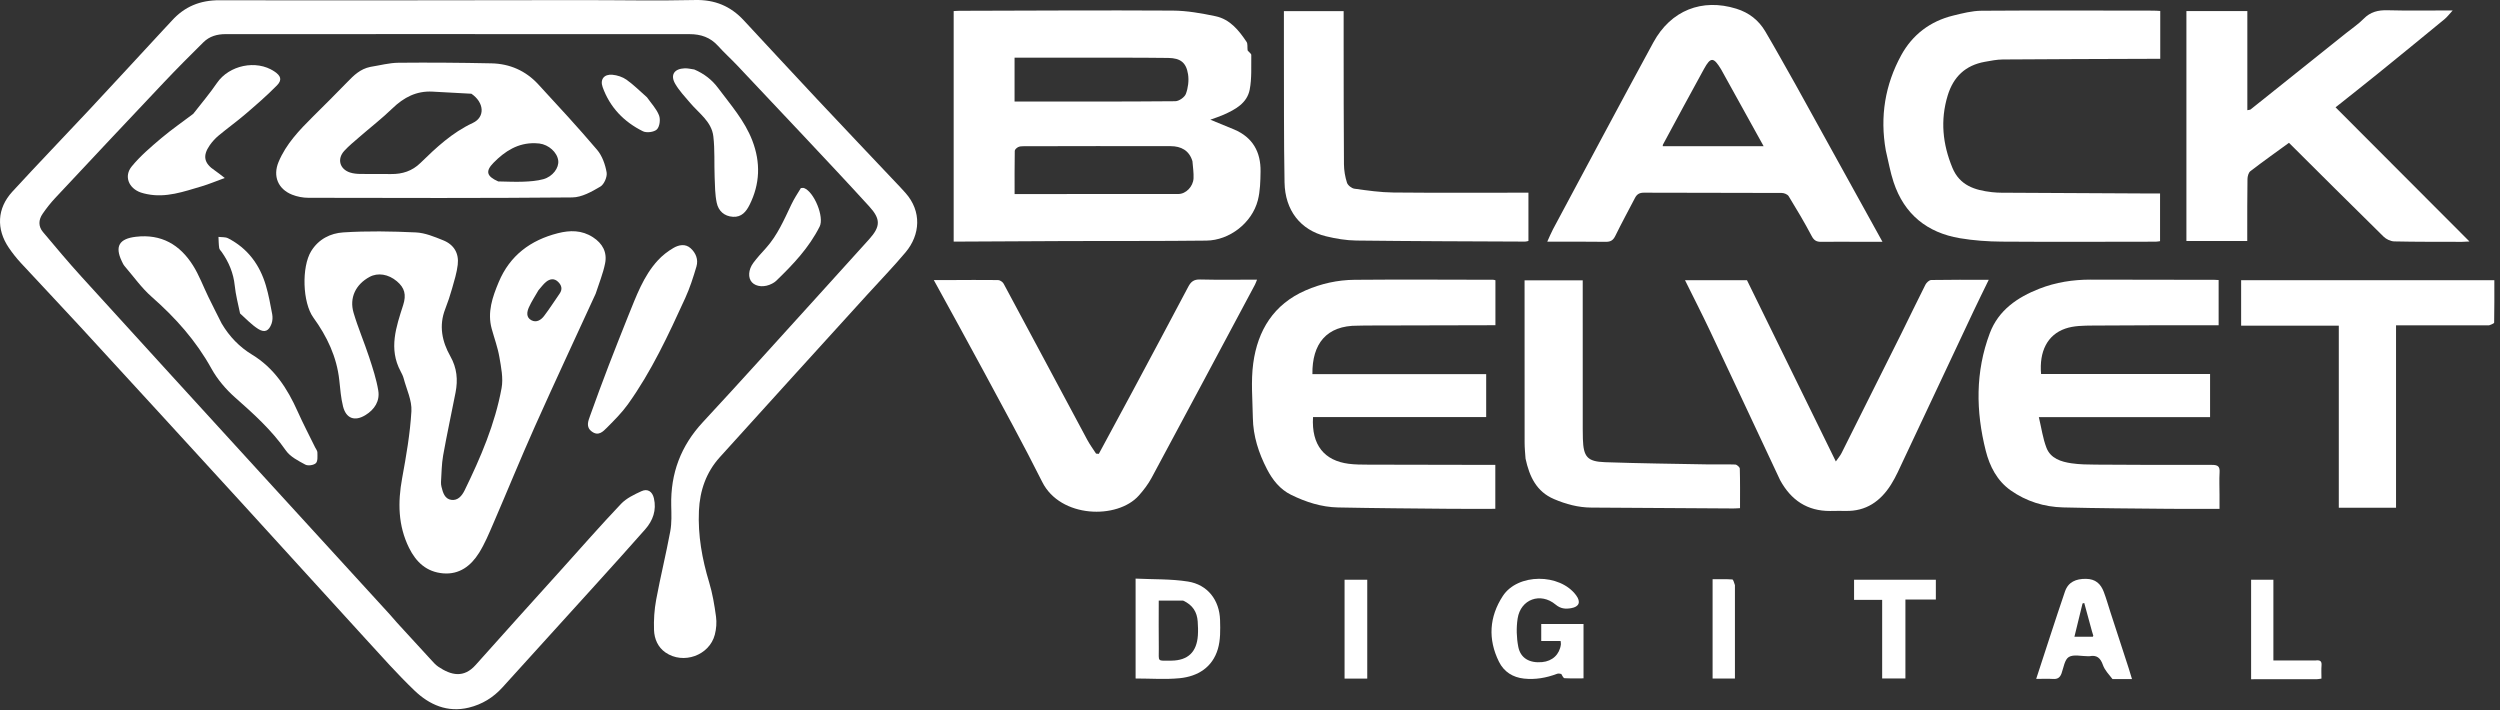 <svg xmlns="http://www.w3.org/2000/svg" width="271" height="77" viewBox="0 0 271 77" fill="none">
<rect x="0" y="0" width="271" height="77" fill="#333333" stroke="none"/>
<g clip-path="url(#clip0_91_674)">
<path d="M43.064 67.531C44.281 68.857 45.458 70.147 46.642 71.43C46.916 71.726 47.181 72.051 47.511 72.272C48.913 73.214 50.276 73.526 51.559 72.084C54.654 68.607 57.779 65.157 60.894 61.697C63.027 59.329 65.127 56.928 67.322 54.618C67.903 54.007 68.749 53.606 69.536 53.244C70.204 52.936 70.716 53.283 70.884 54.014C71.182 55.306 70.779 56.428 69.935 57.386C68.179 59.379 66.398 61.351 64.615 63.321C61.237 67.054 57.845 70.775 54.47 74.51C53.471 75.616 52.253 76.358 50.82 76.706C48.502 77.269 46.543 76.401 44.932 74.857C43.072 73.073 41.356 71.137 39.614 69.233C35.14 64.343 30.694 59.427 26.222 54.534C20.385 48.148 14.539 41.769 8.685 35.398C6.563 33.088 4.398 30.817 2.27 28.513C1.791 27.994 1.347 27.434 0.951 26.85C-0.42 24.829 -0.322 22.587 1.331 20.785C4.102 17.765 6.951 14.817 9.749 11.822C12.426 8.956 15.079 6.068 17.744 3.19C18.036 2.874 18.337 2.567 18.624 2.247C20.008 0.71 21.686 0.021 23.797 0.026C36.856 0.06 49.915 0.021 62.975 0.012C67.1 0.009 71.227 0.096 75.35 0.002C77.493 -0.046 79.193 0.667 80.614 2.194C83.269 5.046 85.91 7.911 88.576 10.753C91.571 13.945 94.588 17.117 97.595 20.299C97.786 20.501 97.972 20.709 98.157 20.916C99.926 22.904 99.766 25.443 98.166 27.348C96.833 28.936 95.384 30.426 93.99 31.963C88.666 37.826 83.333 43.682 78.026 49.562C76.55 51.198 75.863 53.165 75.764 55.372C75.645 58.038 76.108 60.598 76.876 63.138C77.239 64.339 77.447 65.595 77.616 66.841C77.703 67.477 77.65 68.171 77.488 68.794C76.902 71.051 74.071 72.067 72.134 70.726C71.313 70.158 70.93 69.249 70.896 68.305C70.855 67.206 70.93 66.079 71.131 64.997C71.59 62.519 72.2 60.068 72.658 57.589C72.826 56.681 72.782 55.725 72.761 54.792C72.683 51.313 73.8 48.334 76.188 45.763C80.303 41.333 84.34 36.831 88.406 32.356C90.346 30.221 92.284 28.085 94.212 25.939C95.451 24.56 95.486 23.759 94.231 22.382C91.898 19.82 89.519 17.299 87.15 14.77C84.745 12.204 82.333 9.646 79.915 7.093C79.237 6.376 78.499 5.715 77.84 4.981C76.998 4.045 75.972 3.699 74.733 3.701C64.989 3.713 55.245 3.694 45.501 3.693C38.49 3.693 31.48 3.713 24.469 3.699C23.529 3.698 22.705 3.934 22.047 4.584C20.608 6.005 19.179 7.438 17.789 8.907C13.841 13.079 9.911 17.268 5.986 21.462C5.487 21.995 5.032 22.577 4.617 23.178C4.175 23.819 4.135 24.529 4.655 25.148C6.021 26.771 7.382 28.402 8.809 29.971C15.173 36.974 21.558 43.958 27.939 50.946C32.7 56.159 37.466 61.366 42.228 66.577C42.501 66.876 42.761 67.186 43.064 67.531Z" fill="white"/>
<path d="M64.57 31.838C62.355 36.669 60.126 41.432 57.981 46.231C56.424 49.714 54.988 53.25 53.474 56.751C53.003 57.839 52.546 58.951 51.918 59.948C51.044 61.337 49.806 62.298 48.039 62.152C46.254 62.004 45.109 60.947 44.34 59.388C43.145 56.963 43.113 54.454 43.59 51.848C44.031 49.44 44.456 47.011 44.597 44.575C44.665 43.408 44.069 42.2 43.756 41.015C43.686 40.75 43.557 40.495 43.426 40.251C42.112 37.802 42.944 35.437 43.703 33.07C44.061 31.952 43.868 31.203 43.021 30.489C42.102 29.714 40.964 29.531 40.065 30.015C38.564 30.823 37.847 32.275 38.328 33.905C38.806 35.526 39.48 37.087 40.008 38.694C40.4 39.889 40.799 41.097 41.004 42.331C41.192 43.472 40.605 44.391 39.617 44.996C38.457 45.707 37.517 45.374 37.185 44.056C36.953 43.132 36.883 42.164 36.779 41.212C36.504 38.674 35.447 36.464 33.971 34.429C32.785 32.795 32.681 28.93 33.732 27.223C34.539 25.911 35.834 25.281 37.201 25.193C39.817 25.025 42.455 25.072 45.077 25.194C46.079 25.24 47.089 25.665 48.043 26.048C49.213 26.518 49.766 27.458 49.618 28.704C49.515 29.573 49.247 30.427 49.006 31.274C48.793 32.025 48.548 32.771 48.263 33.498C47.555 35.301 47.92 37.031 48.809 38.603C49.54 39.895 49.649 41.17 49.382 42.545C48.938 44.824 48.442 47.093 48.035 49.378C47.868 50.317 47.869 51.286 47.805 52.242C47.794 52.416 47.816 52.598 47.857 52.768C48.01 53.397 48.205 54.088 48.928 54.187C49.632 54.283 50.077 53.743 50.368 53.147C52.1 49.597 53.657 45.97 54.372 42.067C54.568 40.997 54.323 39.817 54.134 38.712C53.957 37.673 53.583 36.666 53.302 35.644C52.807 33.843 53.385 32.196 54.063 30.575C55.27 27.691 57.51 26.033 60.475 25.279C61.784 24.947 63.06 24.931 64.27 25.713C65.328 26.396 65.829 27.351 65.594 28.543C65.376 29.646 64.934 30.705 64.57 31.838ZM58.367 31.466C58.018 32.078 57.624 32.669 57.336 33.308C57.117 33.794 57.004 34.395 57.598 34.713C58.154 35.01 58.65 34.683 58.98 34.249C59.574 33.467 60.102 32.636 60.663 31.83C60.999 31.348 60.879 30.922 60.497 30.551C60.078 30.143 59.609 30.221 59.2 30.553C58.91 30.787 58.685 31.1 58.367 31.466Z" fill="white"/>
<path d="M40.142 7.252C41.197 7.083 42.192 6.811 43.19 6.802C46.553 6.769 49.919 6.796 53.282 6.867C55.261 6.909 56.988 7.67 58.339 9.133C60.5 11.473 62.664 13.814 64.725 16.241C65.278 16.892 65.609 17.831 65.758 18.687C65.842 19.164 65.487 19.987 65.079 20.227C64.148 20.775 63.065 21.391 62.038 21.401C52.501 21.489 42.963 21.461 33.425 21.441C32.833 21.44 32.206 21.32 31.657 21.1C30.132 20.489 29.559 19.088 30.194 17.563C31.008 15.606 32.449 14.108 33.923 12.642C35.177 11.394 36.437 10.151 37.665 8.878C38.359 8.159 39.058 7.476 40.142 7.252ZM51.101 10.161C49.694 10.085 48.287 10.007 46.88 9.932C45.144 9.84 43.774 10.554 42.544 11.743C41.401 12.849 40.136 13.828 38.934 14.873C38.381 15.353 37.807 15.819 37.315 16.358C36.519 17.231 36.819 18.329 37.937 18.698C38.29 18.815 38.683 18.849 39.058 18.856C40.171 18.876 41.285 18.852 42.399 18.866C43.615 18.881 44.678 18.54 45.569 17.671C47.285 15.995 49.018 14.371 51.25 13.328C52.603 12.695 52.503 11.122 51.101 10.161ZM54.008 19.667C54.915 19.681 55.824 19.731 56.729 19.695C57.454 19.666 58.197 19.615 58.892 19.425C59.917 19.145 60.613 18.19 60.512 17.402C60.398 16.51 59.483 15.684 58.464 15.556C58.314 15.537 58.162 15.528 58.011 15.524C56.151 15.472 54.734 16.384 53.498 17.645C52.608 18.552 52.731 19.103 54.008 19.667Z" fill="white"/>
<path d="M24.029 35.069C24.873 36.493 25.961 37.615 27.322 38.442C29.729 39.903 31.156 42.119 32.27 44.614C32.857 45.928 33.529 47.204 34.161 48.497C34.25 48.679 34.405 48.862 34.406 49.046C34.407 49.444 34.466 49.982 34.244 50.203C34.016 50.43 33.386 50.521 33.097 50.365C32.334 49.952 31.459 49.512 30.987 48.833C29.448 46.622 27.492 44.861 25.496 43.098C24.489 42.209 23.565 41.124 22.918 39.953C21.25 36.935 19.023 34.446 16.453 32.186C15.346 31.214 14.475 29.973 13.506 28.846C13.377 28.696 13.291 28.503 13.204 28.321C12.425 26.691 12.931 25.876 14.729 25.666C17.497 25.342 19.503 26.526 20.92 28.773C21.589 29.834 22.028 31.039 22.582 32.173C23.046 33.127 23.526 34.073 24.029 35.069Z" fill="white"/>
<path d="M20.946 12.34C21.832 11.203 22.735 10.143 23.515 8.998C24.829 7.071 27.773 6.438 29.727 7.735C30.455 8.219 30.608 8.661 30.012 9.267C28.937 10.36 27.772 11.369 26.607 12.367C25.668 13.172 24.659 13.895 23.708 14.686C23.343 14.99 23.009 15.352 22.738 15.742C21.936 16.894 22.118 17.706 23.287 18.48C23.608 18.693 23.903 18.944 24.364 19.294C23.398 19.646 22.639 19.969 21.853 20.2C19.921 20.768 18 21.47 15.925 21.04C15.703 20.994 15.48 20.943 15.266 20.869C13.955 20.414 13.407 19.107 14.281 18.039C15.211 16.904 16.358 15.931 17.485 14.976C18.577 14.052 19.763 13.239 20.946 12.34Z" fill="white"/>
<path d="M68.093 34.258C68.976 32.1 69.736 29.935 71.31 28.224C71.795 27.696 72.388 27.234 73.009 26.874C73.58 26.543 74.29 26.395 74.857 26.903C75.434 27.419 75.718 28.139 75.494 28.895C75.151 30.053 74.78 31.216 74.279 32.312C72.462 36.287 70.623 40.258 68.063 43.828C67.408 44.742 66.594 45.551 65.798 46.353C65.369 46.785 64.871 47.309 64.157 46.783C63.479 46.284 63.763 45.641 63.968 45.063C64.62 43.232 65.299 41.41 65.992 39.595C66.668 37.827 67.375 36.072 68.093 34.258Z" fill="white"/>
<path d="M75.257 7.53C76.331 7.991 77.173 8.644 77.843 9.541C79.201 11.362 80.72 13.073 81.552 15.239C82.463 17.613 82.39 19.937 81.249 22.215C80.881 22.95 80.382 23.553 79.459 23.501C78.5 23.446 77.877 22.857 77.693 21.983C77.503 21.084 77.503 20.14 77.467 19.214C77.409 17.733 77.498 16.238 77.325 14.773C77.137 13.184 75.775 12.29 74.82 11.163C74.251 10.492 73.631 9.842 73.194 9.089C72.632 8.124 73.085 7.447 74.222 7.406C74.546 7.394 74.873 7.476 75.257 7.53Z" fill="white"/>
<path d="M86.813 20.39C86.962 20.376 87.072 20.352 87.161 20.385C88.252 20.801 89.37 23.521 88.851 24.556C87.7 26.853 85.959 28.685 84.134 30.445C84.009 30.566 83.852 30.661 83.697 30.744C82.895 31.171 81.975 31.107 81.507 30.6C81.074 30.129 81.105 29.25 81.658 28.497C82.076 27.929 82.563 27.41 83.036 26.884C84.273 25.506 84.991 23.828 85.775 22.185C86.066 21.574 86.433 20.999 86.813 20.39Z" fill="white"/>
<path d="M26.023 33.978C25.807 32.94 25.549 31.959 25.446 30.962C25.307 29.608 24.81 28.425 24.043 27.331C23.941 27.186 23.784 27.046 23.761 26.887C23.701 26.489 23.704 26.082 23.682 25.678C24.032 25.724 24.429 25.677 24.724 25.829C26.845 26.919 28.155 28.696 28.821 30.946C29.121 31.961 29.312 33.011 29.506 34.053C29.567 34.384 29.55 34.771 29.437 35.084C29.15 35.879 28.692 36.102 27.988 35.658C27.281 35.213 26.692 34.58 26.023 33.978Z" fill="white"/>
<path d="M70.132 10.547C70.609 11.222 71.17 11.811 71.441 12.513C71.609 12.947 71.51 13.729 71.208 14.028C70.909 14.322 70.094 14.428 69.695 14.231C67.636 13.215 66.108 11.633 65.325 9.44C65.024 8.597 65.489 8.021 66.387 8.104C66.913 8.152 67.49 8.339 67.916 8.642C68.692 9.194 69.373 9.88 70.132 10.547Z" fill="white"/>
<path d="M155.054 40.559C157.101 40.559 159.071 40.559 161.102 40.559C161.102 42.12 161.102 43.626 161.102 45.212C154.852 45.212 148.59 45.212 142.333 45.212C142.143 48.267 143.588 49.938 146.191 50.274C146.891 50.364 147.605 50.365 148.312 50.368C152.387 50.383 156.46 50.385 160.534 50.392C161.035 50.393 161.534 50.392 162.092 50.392C162.092 51.998 162.092 53.479 162.092 55.157C160.456 55.157 158.819 55.17 157.18 55.154C153.134 55.116 149.087 55.09 145.041 55.008C143.247 54.971 141.553 54.424 139.952 53.637C138.749 53.046 137.943 52.021 137.343 50.86C136.443 49.12 135.84 47.276 135.809 45.297C135.778 43.325 135.588 41.322 135.85 39.385C136.332 35.816 138.059 32.988 141.526 31.478C143.22 30.74 145.002 30.347 146.829 30.331C151.839 30.286 156.849 30.32 161.859 30.326C161.929 30.326 162.001 30.356 162.104 30.38C162.104 31.972 162.104 33.555 162.104 35.255C161.841 35.255 161.577 35.254 161.311 35.255C156.884 35.265 152.455 35.275 148.027 35.286C147.749 35.287 147.47 35.306 147.192 35.303C143.764 35.268 142.223 37.297 142.265 40.559C146.502 40.559 150.74 40.559 155.054 40.559Z" fill="white"/>
<path d="M240.595 53.634C240.595 54.132 240.595 54.556 240.595 55.159C238.75 55.159 236.961 55.173 235.172 55.156C231.328 55.119 227.483 55.102 223.64 55.004C221.584 54.952 219.644 54.347 217.954 53.154C216.482 52.115 215.682 50.548 215.257 48.866C214.175 44.589 214.119 40.299 215.696 36.116C216.634 33.622 218.688 32.228 221.063 31.297C222.841 30.6 224.712 30.308 226.628 30.312C231.106 30.323 235.585 30.326 240.062 30.334C240.187 30.334 240.31 30.345 240.5 30.355C240.5 31.977 240.5 33.575 240.5 35.256C240.26 35.256 240.015 35.256 239.771 35.256C235.468 35.263 231.167 35.251 226.866 35.29C225.864 35.299 224.801 35.3 223.876 35.622C221.927 36.301 221.039 38.107 221.253 40.543C227.331 40.543 233.415 40.543 239.572 40.543C239.572 42.106 239.572 43.609 239.572 45.215C233.48 45.215 227.35 45.215 221.01 45.215C221.298 46.422 221.446 47.532 221.839 48.546C222.289 49.704 223.426 50.055 224.547 50.221C225.419 50.35 226.312 50.359 227.196 50.365C231.396 50.391 235.597 50.41 239.797 50.395C240.437 50.393 240.641 50.582 240.603 51.209C240.557 51.99 240.594 52.777 240.595 53.634Z" fill="white"/>
<path d="M122.751 42.45C124.791 38.631 126.815 34.866 128.807 31.084C129.101 30.526 129.421 30.28 130.084 30.297C132.106 30.346 134.131 30.314 136.264 30.314C136.171 30.54 136.115 30.715 136.03 30.873C132.3 37.856 128.576 44.841 124.825 51.811C124.458 52.493 123.971 53.127 123.456 53.709C121.133 56.332 114.943 56.17 112.981 52.25C110.955 48.203 108.771 44.235 106.627 40.247C104.869 36.977 103.068 33.73 101.225 30.36C101.799 30.36 102.338 30.361 102.877 30.359C104.648 30.354 106.419 30.334 108.19 30.358C108.397 30.361 108.692 30.561 108.794 30.751C111.825 36.386 114.833 42.033 117.856 47.672C118.135 48.193 118.492 48.673 118.812 49.172C118.912 49.18 119.012 49.189 119.112 49.198C120.316 46.965 121.52 44.732 122.751 42.45Z" fill="white"/>
<path d="M192.966 52.05C190.416 46.624 187.903 41.242 185.367 35.872C184.505 34.049 183.585 32.254 182.654 30.371C184.959 30.371 187.195 30.371 189.371 30.371C192.558 36.871 195.746 43.374 199.005 50.023C199.274 49.633 199.485 49.392 199.624 49.114C201.79 44.799 203.951 40.481 206.103 36.159C206.981 34.394 207.827 32.612 208.719 30.854C208.833 30.631 209.13 30.357 209.347 30.352C211.389 30.314 213.431 30.33 215.58 30.33C215.008 31.509 214.462 32.603 213.942 33.708C211.41 39.082 208.887 44.46 206.354 49.832C205.923 50.746 205.519 51.684 204.983 52.535C203.85 54.329 202.279 55.445 200.05 55.383C199.492 55.368 198.936 55.389 198.379 55.39C195.91 55.398 194.158 54.229 192.966 52.05Z" fill="white"/>
<path d="M269.817 35.267C266.434 35.267 263.121 35.267 259.73 35.267C259.73 41.858 259.73 48.424 259.73 55.037C257.642 55.037 255.631 55.037 253.526 55.037C253.526 48.47 253.526 41.91 253.526 35.304C249.954 35.304 246.473 35.304 242.939 35.304C242.939 33.651 242.939 32.043 242.939 30.373C252.039 30.373 261.161 30.373 270.387 30.373C270.387 31.903 270.397 33.436 270.366 34.968C270.364 35.071 270.054 35.167 269.817 35.267Z" fill="white"/>
<path d="M165.369 49.713C165.324 49.096 165.268 48.541 165.268 47.986C165.26 42.144 165.263 36.301 165.263 30.386C167.3 30.386 169.383 30.386 171.567 30.386C171.567 30.651 171.567 30.918 171.567 31.184C171.567 36.295 171.567 41.406 171.569 46.517C171.569 46.871 171.573 47.225 171.584 47.58C171.646 49.524 172.059 50.035 173.991 50.102C177.733 50.232 181.477 50.275 185.219 50.343C186.181 50.361 187.144 50.315 188.102 50.355C188.28 50.363 188.591 50.639 188.595 50.799C188.635 52.209 188.618 53.622 188.618 55.084C188.339 55.097 188.117 55.119 187.897 55.117C182.762 55.086 177.627 55.049 172.491 55.022C171.074 55.014 169.74 54.649 168.454 54.101C166.554 53.292 165.787 51.659 165.369 49.713Z" fill="white"/>
<path d="M135.241 5.462C135.393 5.668 135.642 5.815 135.639 5.958C135.62 7.213 135.704 8.496 135.467 9.715C135.18 11.192 133.904 11.875 132.629 12.442C132.199 12.633 131.746 12.774 131.201 12.975C132.136 13.359 132.962 13.69 133.782 14.036C135.792 14.886 136.676 16.474 136.644 18.587C136.628 19.636 136.607 20.719 136.346 21.724C135.714 24.156 133.291 26.053 130.771 26.082C125.763 26.141 120.754 26.113 115.745 26.13C111.9 26.142 108.055 26.168 104.209 26.188C103.988 26.189 103.766 26.188 103.378 26.188C103.378 17.838 103.378 9.555 103.378 1.203C103.498 1.196 103.742 1.171 103.986 1.171C111.702 1.153 119.418 1.103 127.133 1.149C128.68 1.158 130.244 1.439 131.766 1.759C133.322 2.086 134.291 3.282 135.129 4.542C135.27 4.754 135.196 5.11 135.241 5.462ZM129.261 17.476C128.911 16.298 128.018 15.846 126.897 15.843C121.584 15.826 116.272 15.842 110.959 15.851C110.761 15.852 110.54 15.859 110.37 15.944C110.213 16.023 110.002 16.21 110 16.352C109.973 17.907 109.983 19.463 109.983 21.035C115.949 21.035 121.842 21.041 127.736 21.029C128.556 21.027 129.333 20.225 129.379 19.335C129.408 18.76 129.319 18.179 129.261 17.476ZM121.262 6.251C117.501 6.251 113.739 6.251 109.978 6.251C109.978 7.957 109.978 9.511 109.978 11.008C115.82 11.008 121.61 11.024 127.4 10.972C127.802 10.969 128.413 10.543 128.55 10.173C128.792 9.522 128.892 8.74 128.785 8.054C128.584 6.767 127.949 6.302 126.652 6.281C124.907 6.251 123.16 6.259 121.262 6.251Z" fill="white"/>
<path d="M194.65 9.188C197.781 14.851 200.883 20.465 204.061 26.213C203.221 26.213 202.524 26.214 201.826 26.213C200.359 26.211 198.892 26.192 197.425 26.213C196.915 26.221 196.64 26.071 196.382 25.58C195.61 24.112 194.757 22.684 193.891 21.268C193.77 21.068 193.402 20.918 193.147 20.917C188.164 20.896 183.179 20.907 178.196 20.887C177.72 20.886 177.44 21.056 177.235 21.451C176.524 22.819 175.785 24.172 175.107 25.556C174.875 26.033 174.606 26.221 174.068 26.213C171.998 26.182 169.927 26.2 167.722 26.2C167.956 25.693 168.129 25.258 168.347 24.848C171.964 18.097 175.558 11.333 179.219 4.605C181.122 1.106 184.511 -0.204 188.214 0.942C189.592 1.368 190.642 2.191 191.359 3.408C192.476 5.302 193.539 7.227 194.65 9.188ZM186.557 7.5C185.748 6.179 185.436 6.158 184.718 7.464C183.217 10.187 181.747 12.927 180.271 15.663C180.23 15.739 180.248 15.847 180.248 15.845C183.869 15.845 187.458 15.845 191.176 15.845C189.592 12.985 188.102 10.291 186.557 7.5Z" fill="white"/>
<path d="M237.007 11.585C237.007 8.094 237.007 4.679 237.007 1.196C239.163 1.196 241.343 1.196 243.612 1.196C243.612 4.771 243.612 8.324 243.612 11.947C243.8 11.903 243.909 11.909 243.973 11.858C247.431 9.099 250.886 6.336 254.34 3.572C254.973 3.066 255.655 2.61 256.219 2.036C256.955 1.285 257.787 1.084 258.81 1.112C261.083 1.175 263.361 1.131 265.873 1.131C265.5 1.536 265.273 1.843 264.989 2.078C262.585 4.054 260.176 6.023 257.759 7.981C256.249 9.204 254.72 10.405 253.175 11.634C257.988 16.456 262.764 21.242 267.69 26.177C267.266 26.198 267.081 26.216 266.895 26.216C264.441 26.209 261.985 26.224 259.532 26.168C259.138 26.159 258.662 25.928 258.375 25.646C254.947 22.28 251.548 18.886 248.124 15.48C246.737 16.491 245.319 17.497 243.941 18.556C243.735 18.715 243.631 19.118 243.627 19.41C243.596 21.384 243.605 23.358 243.602 25.331C243.602 25.579 243.602 25.827 243.602 26.123C241.406 26.123 239.268 26.123 237.007 26.123C237.007 21.302 237.007 16.482 237.007 11.585Z" fill="white"/>
<path d="M204.422 16.316C203.766 12.631 204.346 9.18 206.093 5.984C207.302 3.773 209.226 2.301 211.712 1.691C212.724 1.443 213.765 1.173 214.795 1.165C220.993 1.12 227.193 1.148 233.391 1.153C233.638 1.153 233.886 1.174 234.171 1.188C234.171 2.92 234.171 4.604 234.171 6.377C233.732 6.377 233.312 6.376 232.891 6.377C227.63 6.396 222.368 6.407 217.107 6.447C216.455 6.452 215.801 6.584 215.157 6.7C213.059 7.078 211.75 8.315 211.13 10.35C210.313 13.037 210.581 15.624 211.642 18.191C212.443 20.123 214.087 20.614 215.905 20.828C216.656 20.916 217.421 20.891 218.179 20.896C223.163 20.925 228.148 20.949 233.132 20.974C233.456 20.976 233.781 20.974 234.15 20.974C234.15 22.718 234.15 24.403 234.15 26.143C234.004 26.161 233.84 26.199 233.676 26.199C228.11 26.204 222.544 26.232 216.978 26.192C215.468 26.181 213.942 26.073 212.455 25.823C208.892 25.223 206.421 23.223 205.268 19.753C204.905 18.657 204.705 17.507 204.422 16.316Z" fill="white"/>
<path d="M145.651 4.751C145.657 9.154 145.652 13.481 145.685 17.808C145.691 18.478 145.808 19.169 146.013 19.806C146.103 20.088 146.518 20.414 146.822 20.456C148.22 20.65 149.63 20.854 151.038 20.868C155.895 20.916 160.752 20.886 165.682 20.886C165.682 22.7 165.682 24.381 165.682 26.118C165.599 26.135 165.46 26.189 165.321 26.189C159.223 26.161 153.125 26.149 147.027 26.075C145.925 26.061 144.804 25.873 143.731 25.611C140.974 24.936 139.298 22.81 139.244 19.772C139.16 15.042 139.191 10.309 139.176 5.578C139.171 4.138 139.175 2.699 139.175 1.207C141.281 1.207 143.419 1.207 145.651 1.207C145.651 2.368 145.651 3.522 145.651 4.751Z" fill="white"/>
<path d="M169.241 73.057C169.08 73.009 168.913 72.993 168.77 73.046C167.617 73.483 166.426 73.691 165.201 73.56C163.992 73.431 163.032 72.829 162.488 71.734C161.276 69.293 161.436 66.859 162.903 64.61C164.522 62.127 169.09 62.136 170.854 64.533C171.384 65.254 171.185 65.778 170.31 65.926C169.704 66.029 169.18 65.998 168.633 65.541C166.996 64.17 164.832 64.95 164.511 67.051C164.359 68.048 164.388 69.12 164.581 70.109C164.826 71.363 165.816 71.898 167.172 71.772C168.284 71.669 169.058 70.94 169.2 69.858C169.212 69.764 169.186 69.665 169.171 69.486C168.48 69.486 167.81 69.486 167.07 69.486C167.07 68.838 167.07 68.274 167.07 67.641C168.565 67.641 170.088 67.641 171.654 67.641C171.654 69.583 171.654 71.52 171.654 73.534C170.978 73.534 170.284 73.554 169.593 73.516C169.47 73.509 169.362 73.259 169.241 73.057Z" fill="white"/>
<path d="M123.099 64.145C123.098 63.673 123.098 63.275 123.098 62.721C125.018 62.815 126.926 62.746 128.776 63.039C130.905 63.377 132.192 65.047 132.255 67.218C132.285 68.265 132.308 69.372 132.015 70.357C131.426 72.342 129.842 73.325 127.872 73.518C126.326 73.67 124.753 73.549 123.099 73.549C123.099 70.426 123.099 67.323 123.099 64.145ZM128.257 65.108C127.384 65.108 126.511 65.108 125.608 65.108C125.608 66.884 125.591 68.601 125.614 70.318C125.634 71.749 125.358 71.632 126.977 71.614C128.781 71.594 129.726 70.677 129.85 68.881C129.884 68.379 129.866 67.869 129.831 67.366C129.76 66.361 129.308 65.588 128.257 65.108Z" fill="white"/>
<path d="M228.995 73.612C228.599 73.107 228.152 72.642 227.959 72.09C227.692 71.324 227.296 70.973 226.492 71.135C226.444 71.145 226.391 71.136 226.34 71.136C225.633 71.14 224.782 70.907 224.26 71.22C223.803 71.493 223.695 72.374 223.469 73C223.306 73.447 223.039 73.631 222.559 73.599C222.015 73.564 221.467 73.591 220.723 73.591C221.79 70.336 222.787 67.219 223.842 64.122C224.196 63.086 225.03 62.735 226.123 62.747C227.159 62.759 227.718 63.291 228.048 64.156C228.327 64.886 228.535 65.643 228.778 66.387C229.434 68.402 230.092 70.417 230.748 72.433C230.856 72.764 230.953 73.099 231.109 73.614C230.345 73.614 229.701 73.614 228.995 73.612ZM226.766 68.421C226.488 67.402 226.21 66.383 225.932 65.363C225.87 65.381 225.809 65.399 225.747 65.417C225.457 66.609 225.165 67.801 224.867 69.023C225.608 69.023 226.248 69.023 226.861 69.023C226.895 68.949 226.918 68.924 226.913 68.906C226.881 68.784 226.842 68.664 226.766 68.421Z" fill="white"/>
<path d="M204.026 70.057C204.026 68.346 204.026 66.712 204.026 65.025C202.982 65.025 202.007 65.025 200.981 65.025C200.981 64.282 200.981 63.589 200.981 62.843C203.912 62.843 206.854 62.843 209.846 62.843C209.846 63.546 209.846 64.216 209.846 64.987C208.772 64.987 207.677 64.987 206.547 64.987C206.547 67.882 206.547 70.677 206.547 73.546C205.731 73.546 204.94 73.546 204.026 73.546C204.026 72.432 204.026 71.282 204.026 70.057Z" fill="white"/>
<path d="M251.006 71.593C251.482 71.536 251.693 71.653 251.655 72.118C251.617 72.59 251.646 73.067 251.646 73.56C251.431 73.589 251.284 73.626 251.137 73.626C248.786 73.63 246.436 73.629 244.02 73.629C244.02 70.005 244.02 66.453 244.02 62.844C244.785 62.844 245.578 62.844 246.435 62.844C246.435 65.714 246.435 68.587 246.435 71.592C247.973 71.592 249.454 71.592 251.006 71.593Z" fill="white"/>
<path d="M188.067 63.428C188.067 66.831 188.067 70.163 188.067 73.555C187.26 73.555 186.472 73.555 185.645 73.555C185.645 69.973 185.645 66.442 185.645 62.788C186.346 62.788 187.068 62.764 187.784 62.813C187.891 62.82 187.973 63.167 188.067 63.428Z" fill="white"/>
<path d="M145.751 69.457C145.751 67.222 145.751 65.055 145.751 62.842C146.582 62.842 147.376 62.842 148.21 62.842C148.21 66.419 148.21 69.968 148.21 73.56C147.397 73.56 146.602 73.56 145.751 73.56C145.751 72.189 145.751 70.857 145.751 69.457Z" fill="white"/>
</g>
<defs>
<clipPath id="clip0_91_674">
<rect width="270.487" height="77" fill="white"/>
</clipPath>
</defs>
</svg>
